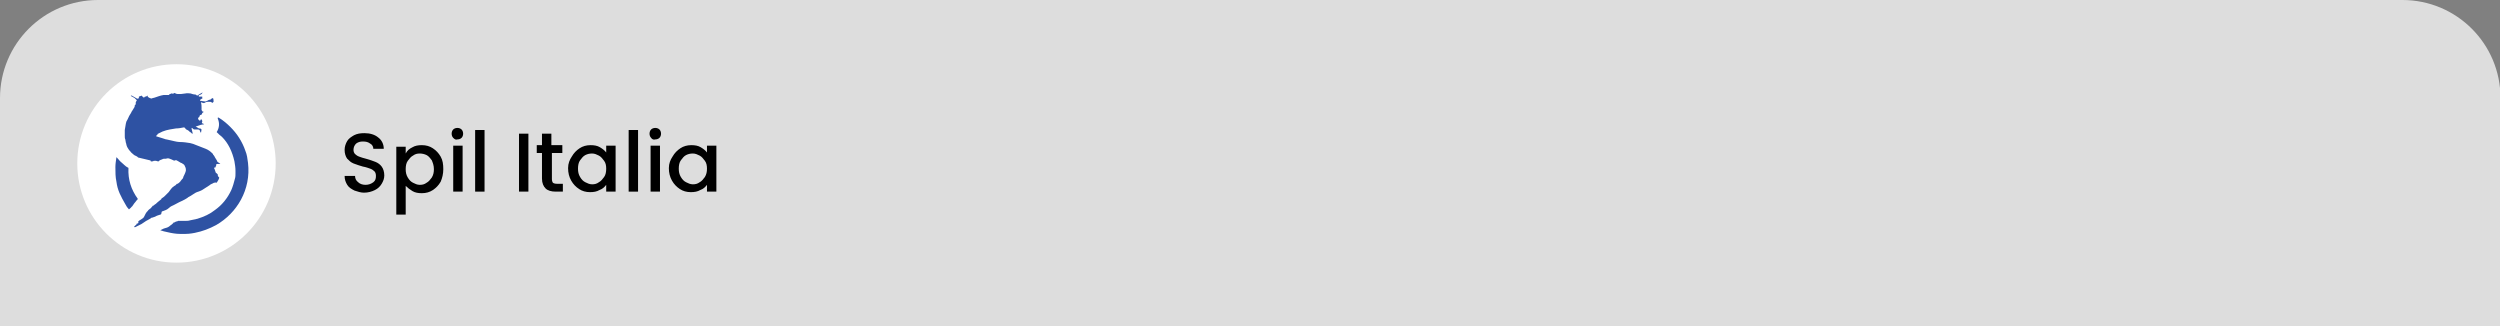 <?xml version="1.0" encoding="utf-8"?>
<!-- Generator: Adobe Illustrator 18.0.0, SVG Export Plug-In . SVG Version: 6.00 Build 0)  -->
<!DOCTYPE svg PUBLIC "-//W3C//DTD SVG 1.1//EN" "http://www.w3.org/Graphics/SVG/1.1/DTD/svg11.dtd">
<svg version="1.1" id="Layer_1" xmlns="http://www.w3.org/2000/svg" xmlns:xlink="http://www.w3.org/1999/xlink" x="0px" y="0px"
	 viewBox="0 0 478.8 62.5" enable-background="new 0 0 478.8 62.5" xml:space="preserve">
<rect x="0" y="0" width="478.8" height="62.5" fill="#808080" stroke="none"/>
<g>
	<path fill="#DDDDDD" d="M18.8,0h441.3c10.4,0,18.8,8.4,18.8,18.8v43.7H0V18.8C0,8.4,8.4,0,18.8,0z"/>
</g>
<g>
	<g>
		<path d="M67.9,36.5c-0.6-0.3-1.1-0.6-1.4-1.1c-0.3-0.5-0.5-1-0.5-1.7h2c0,0.5,0.2,0.9,0.6,1.2c0.3,0.3,0.8,0.5,1.4,0.5
			c0.6,0,1.1-0.2,1.5-0.5s0.5-0.7,0.5-1.2c0-0.4-0.1-0.7-0.3-0.9s-0.5-0.4-0.8-0.5c-0.3-0.1-0.8-0.3-1.4-0.4
			c-0.7-0.2-1.3-0.4-1.8-0.6c-0.5-0.2-0.8-0.5-1.2-0.9c-0.3-0.4-0.5-1-0.5-1.7c0-0.6,0.2-1.2,0.5-1.7c0.3-0.5,0.8-0.8,1.3-1.1
			c0.6-0.3,1.2-0.4,2-0.4c1.1,0,2,0.3,2.6,0.8c0.7,0.5,1.1,1.3,1.1,2.2h-2c0-0.4-0.2-0.8-0.6-1c-0.4-0.3-0.8-0.4-1.4-0.4
			c-0.5,0-0.9,0.1-1.3,0.4c-0.3,0.3-0.5,0.7-0.5,1.2c0,0.3,0.1,0.6,0.3,0.8s0.5,0.4,0.8,0.5s0.8,0.3,1.3,0.4
			c0.7,0.2,1.3,0.4,1.8,0.6c0.5,0.2,0.9,0.5,1.2,0.9c0.3,0.4,0.5,1,0.5,1.7c0,0.6-0.2,1.1-0.5,1.6s-0.7,0.9-1.3,1.2
			c-0.6,0.3-1.3,0.5-2.1,0.5C69.1,36.9,68.5,36.7,67.9,36.5z"/>
		<path d="M79,28.2c0.5-0.3,1.1-0.4,1.8-0.4c0.8,0,1.5,0.2,2.1,0.6c0.6,0.4,1.1,0.9,1.5,1.6c0.4,0.7,0.5,1.5,0.5,2.4
			s-0.2,1.7-0.5,2.4c-0.4,0.7-0.9,1.2-1.5,1.6c-0.6,0.4-1.3,0.6-2.1,0.6c-0.7,0-1.3-0.1-1.8-0.4c-0.5-0.3-0.9-0.6-1.3-1v5.5h-1.8
			v-13h1.8v1.3C78,28.8,78.4,28.5,79,28.2z M82.7,30.7c-0.3-0.4-0.6-0.8-1-1c-0.4-0.2-0.9-0.3-1.3-0.3c-0.5,0-0.9,0.1-1.3,0.4
			c-0.4,0.2-0.7,0.6-1,1c-0.3,0.4-0.4,1-0.4,1.6s0.1,1.1,0.4,1.6c0.3,0.5,0.6,0.8,1,1c0.4,0.2,0.8,0.4,1.3,0.4
			c0.5,0,0.9-0.1,1.3-0.4c0.4-0.2,0.7-0.6,1-1c0.3-0.5,0.4-1,0.4-1.6C83.1,31.7,82.9,31.2,82.7,30.7z"/>
		<path d="M86.8,26.4c-0.2-0.2-0.3-0.5-0.3-0.8s0.1-0.6,0.3-0.8s0.5-0.3,0.8-0.3c0.3,0,0.6,0.1,0.8,0.3c0.2,0.2,0.3,0.5,0.3,0.8
			s-0.1,0.6-0.3,0.8c-0.2,0.2-0.5,0.3-0.8,0.3C87.3,26.8,87.1,26.7,86.8,26.4z M88.6,27.9v8.8h-1.8v-8.8H88.6z"/>
		<path d="M92.8,24.9v11.8H91V24.9H92.8z"/>
		<path d="M101.2,25.6v11.1h-1.8V25.6H101.2z"/>
		<path d="M105.7,29.4v4.9c0,0.3,0.1,0.6,0.2,0.7s0.4,0.2,0.8,0.2h1.1v1.5h-1.4c-0.8,0-1.5-0.2-1.9-0.6c-0.4-0.4-0.7-1-0.7-1.9v-4.9
			h-1v-1.5h1v-2.2h1.8v2.2h2.1v1.5H105.7z"/>
		<path d="M109.5,30c0.4-0.7,0.9-1.2,1.5-1.6c0.6-0.4,1.3-0.6,2.1-0.6c0.7,0,1.3,0.1,1.8,0.4c0.5,0.3,0.9,0.6,1.2,1v-1.3h1.8v8.8
			h-1.8v-1.3c-0.3,0.4-0.7,0.8-1.3,1c-0.5,0.3-1.1,0.4-1.8,0.4c-0.8,0-1.5-0.2-2.1-0.6c-0.6-0.4-1.1-0.9-1.5-1.6s-0.6-1.5-0.6-2.4
			S109.1,30.6,109.5,30z M115.7,30.8c-0.3-0.4-0.6-0.8-1-1c-0.4-0.2-0.8-0.4-1.3-0.4c-0.5,0-0.9,0.1-1.3,0.3c-0.4,0.2-0.7,0.6-1,1
			c-0.3,0.4-0.4,1-0.4,1.6c0,0.6,0.1,1.1,0.4,1.6c0.3,0.5,0.6,0.8,1,1c0.4,0.2,0.8,0.4,1.3,0.4c0.5,0,0.9-0.1,1.3-0.4
			c0.4-0.2,0.7-0.6,1-1s0.4-1,0.4-1.6S116,31.2,115.7,30.8z"/>
		<path d="M122.2,24.9v11.8h-1.8V24.9H122.2z"/>
		<path d="M124.7,26.4c-0.2-0.2-0.3-0.5-0.3-0.8s0.1-0.6,0.3-0.8c0.2-0.2,0.5-0.3,0.8-0.3c0.3,0,0.6,0.1,0.8,0.3
			c0.2,0.2,0.3,0.5,0.3,0.8s-0.1,0.6-0.3,0.8c-0.2,0.2-0.5,0.3-0.8,0.3C125.2,26.8,124.9,26.7,124.7,26.4z M126.4,27.9v8.8h-1.8
			v-8.8H126.4z"/>
		<path d="M128.8,30c0.4-0.7,0.9-1.2,1.5-1.6c0.6-0.4,1.3-0.6,2.1-0.6c0.7,0,1.3,0.1,1.8,0.4s0.9,0.6,1.2,1v-1.3h1.8v8.8h-1.8v-1.3
			c-0.3,0.4-0.7,0.8-1.3,1c-0.5,0.3-1.1,0.4-1.8,0.4c-0.8,0-1.5-0.2-2.1-0.6c-0.6-0.4-1.1-0.9-1.5-1.6s-0.6-1.5-0.6-2.4
			S128.4,30.6,128.8,30z M135,30.8c-0.3-0.4-0.6-0.8-1-1c-0.4-0.2-0.8-0.4-1.3-0.4c-0.5,0-0.9,0.1-1.3,0.3s-0.7,0.6-1,1
			c-0.3,0.4-0.4,1-0.4,1.6c0,0.6,0.1,1.1,0.4,1.6c0.3,0.5,0.6,0.8,1,1c0.4,0.2,0.8,0.4,1.3,0.4c0.5,0,0.9-0.1,1.3-0.4
			c0.4-0.2,0.7-0.6,1-1c0.3-0.5,0.4-1,0.4-1.6S135.3,31.2,135,30.8z"/>
	</g>
</g>
<circle fill="#FFFFFF" cx="33.8" cy="31.3" r="19"/>
<g>
	<defs>
		<rect id="SVGID_117_" x="22.1" y="17.7" width="25.5" height="27.1"/>
	</defs>
	<clipPath id="SVGID_2_">
		<use xlink:href="#SVGID_117_"  overflow="visible"/>
	</clipPath>
	<path clip-path="url(#SVGID_2_)" fill="#2E52A3" d="M37.8,18.3c0.3-0.2,0.6-0.4,1-0.6c-0.1,0.3-0.3,0.4-0.6,0.5
		c-0.2,0.1-0.2,0.1-0.1,0.3c0.1,0,0.2,0,0.3,0c0.1,0,0.2,0,0.3,0c0.1,0,0.2,0,0.3,0c0,0,0,0-0.1,0c-0.1,0-0.2,0-0.2,0.1
		c0,0.1,0.1,0.1,0.1,0.2c-0.1,0.1-0.2,0.1-0.3,0.2c-0.1,0.1-0.2,0.1-0.2,0.2c0,0.1,0,0.1,0.1,0.1c0.2,0,0.4,0.1,0.6,0.1
		c0,0,0,0,0.1,0c0.2,0.1,0.4,0,0.6-0.1c0.2-0.1,0.3-0.2,0.5-0.2c0.1,0,0.2-0.1,0.3-0.2c0.1-0.1,0.2-0.1,0.3-0.1
		c0.1,0.2,0.1,0.4,0.1,0.6c0,0,0,0.1,0,0.1c-0.1,0.1-0.1,0.1-0.2,0.2c-0.1,0-0.1-0.1-0.2-0.1c-0.1-0.1-0.2-0.1-0.4-0.1
		c-0.1,0-0.2,0-0.3,0c-0.1,0-0.3,0-0.4,0.1c-0.1,0-0.1,0-0.2,0.1c-0.1,0-0.2,0.1-0.3,0c-0.1,0-0.2,0-0.3-0.1c-0.1,0-0.1,0-0.1,0.1
		c0,0,0,0,0,0c0.1,0.3,0.1,0.6,0.1,0.9c0,0.1,0,0.3,0,0.4c0,0.1,0,0.1,0.1,0.2c0,0.1,0.1,0.2,0.3,0.2c0,0.1-0.1,0.1-0.2,0.2
		c-0.1,0-0.1,0.1-0.1,0.2c0,0.1-0.1,0.1-0.2,0.2c-0.2,0-0.3,0.2-0.3,0.3c0,0.1-0.1,0.2-0.2,0.2c-0.1,0.2-0.1,0.3,0.1,0.5
		c0.1,0.1,0.1,0.1,0.2,0.1c0.1,0,0.1-0.1,0.1-0.1c0-0.1,0.1-0.1,0.1-0.2c0.2,0.2,0.3,0.4,0.2,0.6c0,0.1-0.1,0.1,0,0.2
		c0,0,0.1,0,0.2,0.1c0.1,0,0.1,0,0.2,0.1c-0.2,0-0.4,0.1-0.6,0.1c-0.3,0.1-0.6,0.2-0.9,0.3c0,0-0.1,0-0.1,0c0,0,0,0.1,0.1,0.1
		c0.2,0.1,0.3,0.2,0.5,0.3c0.1,0,0.1,0,0.2,0c0.1,0,0.2,0.1,0.3,0.2c0,0.2-0.1,0.4-0.1,0.6c-0.1,0-0.1,0-0.1-0.1
		c0,0-0.1-0.1-0.1-0.2c0-0.2-0.2-0.3-0.4-0.3c-0.1,0-0.2,0-0.3,0c-0.1,0-0.2,0-0.3,0c-0.1,0-0.2,0-0.3-0.1c-0.1-0.1-0.1-0.1-0.2-0.2
		c0,0,0,0-0.1,0c0,0.1,0,0.1,0,0.2c0.1,0.3,0.1,0.5,0.2,0.8c0,0,0,0.1,0,0.1c-0.1,0-0.2,0-0.2-0.1c-0.1-0.1-0.3-0.2-0.4-0.3
		c0,0-0.1,0-0.1-0.1c-0.1-0.1-0.3-0.2-0.5-0.3c-0.1,0-0.1-0.1-0.2-0.2c-0.1-0.1-0.1-0.1-0.2-0.2c0,0-0.1,0-0.1,0
		c-0.5,0.1-1,0.2-1.5,0.2c-0.4,0.1-0.8,0.1-1.2,0.2c-0.5,0.1-0.9,0.2-1.4,0.4c-0.2,0.1-0.4,0.2-0.6,0.3c-0.1,0-0.1,0.1-0.2,0.1
		c-0.1,0-0.1,0.1-0.1,0.1C30,26,29.9,26,29.9,26c0,0,0,0.1,0,0.1c0.4,0.1,0.9,0.3,1.3,0.4c0.2,0.1,0.4,0.1,0.6,0.2c0,0,0.1,0,0.1,0
		c0.4,0.1,0.8,0.2,1.3,0.3c0.4,0.1,0.9,0.2,1.3,0.2c0.6,0,1.3,0.1,1.9,0.2c0.4,0.1,0.8,0.2,1.2,0.4c0.6,0.2,1.2,0.5,1.8,0.7
		c0.5,0.2,0.9,0.5,1.3,0.9c0.1,0.1,0.1,0.1,0.1,0.2c0,0,0.1,0.1,0.1,0.1c0.1,0.1,0.2,0.3,0.3,0.5c0.1,0.2,0.3,0.4,0.4,0.7
		c0,0.1,0.1,0.1,0.2,0.2c0.1,0.1,0.2,0.1,0.3,0.2c0,0,0.1,0.1,0.1,0.1c0,0,0,0,0,0c0,0,0,0,0,0c0,0-0.1,0-0.1,0c-0.2,0-0.4,0-0.5,0
		c-0.1,0-0.2,0-0.2,0.2c0,0.1,0,0.2-0.1,0.3c0,0.1,0,0.2-0.2,0.2c0,0-0.1,0-0.1,0c0,0.1,0,0.2,0.1,0.3c0,0.1,0.1,0.2,0.1,0.3
		c0,0.1,0.1,0.2,0.1,0.3s0.1,0.1,0.2,0.2c0.1,0.1,0.1,0.1,0.2,0.2c0,0.2,0,0.4,0.2,0.5c0.1,0.1,0.1,0.2,0,0.4c0,0.1-0.1,0.1-0.1,0.2
		c-0.1,0.2-0.2,0.3-0.3,0.5C41.3,34.9,41.2,35,41,35c-0.1,0-0.2,0.1-0.2,0.1c-0.2,0.1-0.5,0.2-0.7,0.4c-0.5,0.3-0.9,0.6-1.4,0.9
		c-0.2,0.1-0.4,0.2-0.7,0.3c-0.4,0.1-0.7,0.3-1,0.5c-0.3,0.2-0.6,0.4-1,0.6c0,0-0.1,0.1-0.1,0.1c-0.2,0.1-0.3,0.2-0.5,0.3
		c-0.2,0.1-0.4,0.2-0.6,0.3c-0.7,0.3-1.3,0.7-2,1c-0.2,0.1-0.3,0.2-0.4,0.3c-0.1,0.1-0.3,0.2-0.4,0.3c-0.2,0.1-0.4,0.2-0.7,0.3
		c-0.1,0-0.2,0.1-0.3,0.1c0,0.1-0.1,0.2-0.1,0.4c0,0.1-0.1,0.2-0.2,0.2c-0.3,0.1-0.7,0.2-1,0.4c-0.1,0-0.2,0.1-0.3,0.1
		c-0.1,0-0.2,0.1-0.3,0.1c-0.1,0-0.2,0-0.2,0.1c-0.2,0.1-0.5,0.3-0.7,0.4c-0.1,0-0.1,0.1-0.2,0.1c-0.3,0.2-0.6,0.4-0.9,0.6
		c-0.4,0.2-0.8,0.4-1.2,0.6c-0.1,0-0.1,0-0.2,0c0,0,0,0,0-0.1c0.1-0.1,0.1-0.1,0.2-0.2c0.1-0.1,0.3-0.2,0.3-0.4c0,0,0,0,0.1,0
		c0,0,0.1,0,0.1,0c0,0,0,0,0,0c0.1-0.1,0.1-0.1,0.1-0.2c0,0,0,0,0-0.1c0,0-0.1-0.1,0-0.1c0,0,0.1-0.1,0.1-0.1c0,0,0.1,0,0.1-0.1
		c0.2-0.1,0.4-0.2,0.5-0.3c0.2-0.1,0.3-0.2,0.4-0.4c0.1-0.2,0.2-0.4,0.3-0.6c0.1-0.1,0.1-0.2,0.2-0.3c0.1-0.1,0.1-0.1,0.2-0.2
		c0.1-0.2,0.3-0.3,0.4-0.4c0.2-0.1,0.3-0.3,0.4-0.4c0,0,0.1-0.1,0.1-0.1c0,0,0-0.1,0.1-0.1c0.1,0,0.2-0.1,0.3-0.2
		c0.2-0.1,0.3-0.2,0.5-0.4c0.2-0.2,0.4-0.3,0.6-0.5c0.1-0.1,0.2-0.1,0.2-0.2c0-0.1,0.1-0.1,0.2-0.2c0.2-0.1,0.4-0.3,0.5-0.4
		c0.1-0.1,0.3-0.3,0.4-0.4c0.1-0.1,0.2-0.2,0.3-0.3c0,0,0,0,0,0c0.3-0.4,0.6-0.9,1.1-1.2c0.1,0,0.1-0.1,0.2-0.1
		c0.1-0.1,0.1-0.1,0.2-0.2c0-0.1,0.1-0.1,0.2-0.1c0.2-0.1,0.3-0.2,0.5-0.4c0.1-0.1,0.2-0.3,0.3-0.4c0,0,0.1-0.1,0.1-0.1
		c0.1-0.1,0.2-0.2,0.2-0.4c0.2-0.4,0.4-0.8,0.5-1.2c0-0.1,0-0.1,0-0.2c0-0.3-0.1-0.5-0.2-0.7c0-0.1-0.1-0.1-0.1-0.2
		c0,0-0.1-0.1-0.1-0.1c-0.1-0.1-0.2-0.1-0.3-0.2c-0.1-0.1-0.3-0.1-0.4-0.2c-0.2-0.1-0.3-0.2-0.5-0.3c-0.1,0-0.1-0.1-0.2-0.1
		c-0.1,0-0.2,0-0.3,0c0,0-0.1,0-0.1,0.1c-0.1,0-0.1-0.1-0.2-0.1c-0.2-0.1-0.4-0.2-0.7-0.3c-0.2-0.1-0.5-0.1-0.7,0
		c-0.1,0-0.2,0-0.2,0c-0.2,0-0.4,0-0.5,0.1c-0.3,0.1-0.6,0.2-0.7,0.4c-0.2,0-0.3,0-0.5-0.1c-0.1,0-0.2,0-0.3,0c-0.2,0-0.2,0-0.3,0.1
		c-0.1,0-0.2,0-0.3,0c0,0-0.1,0.1-0.1,0.1c0-0.1,0-0.2,0-0.2c-0.1,0-0.1-0.1-0.2-0.1c-0.7-0.2-1.4-0.3-2.1-0.5c-0.1,0-0.1,0-0.2-0.1
		c0,0-0.1,0-0.1-0.1c-0.2-0.1-0.4-0.2-0.6-0.3c-0.4-0.3-0.7-0.6-1-1c-0.1-0.2-0.3-0.4-0.4-0.7c-0.1-0.2-0.1-0.5-0.2-0.7
		c0-0.2-0.1-0.4-0.1-0.6c-0.1-0.2-0.1-0.4-0.1-0.7c0-0.4,0-0.7,0-1.1c0-0.2,0.1-0.4,0.1-0.6c0-0.2,0.1-0.4,0.1-0.6
		c0-0.1,0.1-0.3,0.1-0.4c0.2-0.3,0.3-0.6,0.5-1c0-0.1,0.1-0.1,0.1-0.2c0.1-0.2,0.3-0.4,0.4-0.7c0.1-0.1,0.1-0.2,0.2-0.3
		c0.1-0.2,0.2-0.3,0.3-0.5c0.1-0.1,0.1-0.2,0.1-0.4c0.1-0.1,0.2-0.2,0.2-0.3c0-0.1,0-0.1,0-0.2c0-0.1,0-0.2,0.1-0.3
		c0,0,0.1-0.1,0.1-0.2c0,0-0.1-0.1-0.1-0.1c-0.1-0.1-0.2-0.2-0.3-0.3c-0.2-0.1-0.3-0.2-0.5-0.3c-0.1,0-0.2-0.1-0.2-0.1
		c0,0-0.1,0,0-0.1c0.1,0,0.2,0,0.3,0.1c0.2,0.1,0.5,0.3,0.7,0.4c0.1,0.1,0.2,0.1,0.3,0.1c0.1,0,0.2-0.1,0.2-0.2c0-0.1,0-0.1,0-0.2
		c0.2-0.1,0.4-0.1,0.5-0.2c0.1,0.1,0.2,0.2,0.3,0.3c0.1,0.1,0.2,0.1,0.3,0c0-0.1,0.1-0.1,0.2-0.1c0.1,0,0.2-0.1,0.4-0.2
		c0,0.1,0,0.2,0,0.2c0,0.1,0,0.1,0.1,0.1c0.1,0.1,0.3,0.2,0.4,0.2c0.1,0.1,0.2,0.1,0.4,0c0.1,0,0.3-0.1,0.4-0.1
		c0.6-0.2,1.1-0.4,1.7-0.5c0.1,0,0.2,0,0.3,0c0.2,0,0.4,0,0.6,0c0.1,0,0.2,0,0.2-0.1c0.1-0.1,0.3-0.1,0.4-0.2c0,0,0.1,0,0.1,0
		c0.2,0.1,0.4,0,0.5-0.1C33.8,18,33.9,18,34,18c0.2,0,0.5,0,0.7,0c0.3,0,0.5-0.1,0.8-0.1c0.4-0.1,0.7,0,1,0c0.3,0.1,0.6,0.2,0.9,0.2
		c0.1,0,0.2,0.1,0.2,0.1C37.7,18.3,37.7,18.3,37.8,18.3"/>
	<path clip-path="url(#SVGID_2_)" fill="#2E52A3" d="M41.5,25.3c0.5-0.8,0.6-1.7,0.2-2.6c0-0.1,0-0.2,0.1-0.2c0.1,0,0.1,0.1,0.2,0.1
		c0.8,0.5,1.5,1.1,2.1,1.7c0.6,0.6,1.2,1.3,1.7,2.1c0.5,0.8,0.9,1.6,1.2,2.5c0.3,0.7,0.4,1.5,0.5,2.3c0.6,5.1-2.1,9.6-6.1,11.9
		c-1.3,0.7-2.6,1.2-4.1,1.5c-1.5,0.3-3.1,0.3-4.6,0c-1-0.2-1.8-0.4-2-0.5c0.2-0.1,0.4-0.2,0.6-0.3c0.1,0,0.2-0.1,0.3-0.1
		c0.4-0.1,0.7-0.2,1-0.5c0.2-0.1,0.4-0.3,0.6-0.5c0-0.1,0.1-0.1,0.2-0.1c0.2-0.1,0.3-0.2,0.5-0.2c0.1,0,0.2-0.1,0.2-0.1
		c0.2,0,0.4,0,0.6,0c0.2,0,0.3,0,0.5,0c0.1,0,0.2,0,0.3,0c0.3,0,0.6,0,0.9-0.1c0.5-0.1,0.9-0.2,1.4-0.3c1.3-0.4,2.4-0.9,3.4-1.7
		c1.4-1,2.4-2.3,3.1-3.8c0.3-0.7,0.5-1.4,0.7-2.2c0.1-0.3,0.1-0.7,0.1-1c0-0.2,0-0.3,0-0.5c0-0.6-0.1-1.2-0.2-1.8
		c-0.2-0.9-0.5-1.8-0.9-2.6c-0.4-0.8-0.9-1.5-1.5-2.1C42.2,26,41.9,25.7,41.5,25.3C41.5,25.4,41.5,25.4,41.5,25.3"/>
	<path clip-path="url(#SVGID_2_)" fill="#2E52A3" d="M24.7,40.1c-0.3-0.3-0.5-0.6-0.7-1c-0.4-0.7-0.8-1.4-1.1-2.1
		c-0.3-0.7-0.5-1.4-0.6-2.2c-0.2-0.9-0.2-1.8-0.2-2.8c0-0.6,0.1-1.2,0.2-1.9c0,0,0,0,0,0c0,0,0,0,0.1,0.1c0.4,0.5,0.8,0.9,1.3,1.3
		c0,0,0.1,0.1,0.1,0.1c0.2,0.2,0.5,0.4,0.7,0.5c0,0,0.1,0,0.1,0.1c-0.1,2.2,0.5,4.1,1.8,5.9c-0.1,0.2-0.3,0.3-0.4,0.5
		c-0.2,0.2-0.4,0.5-0.6,0.8c-0.1,0.1-0.1,0.2-0.2,0.2C25.1,39.8,24.9,39.9,24.7,40.1"/>
</g>
</svg>
